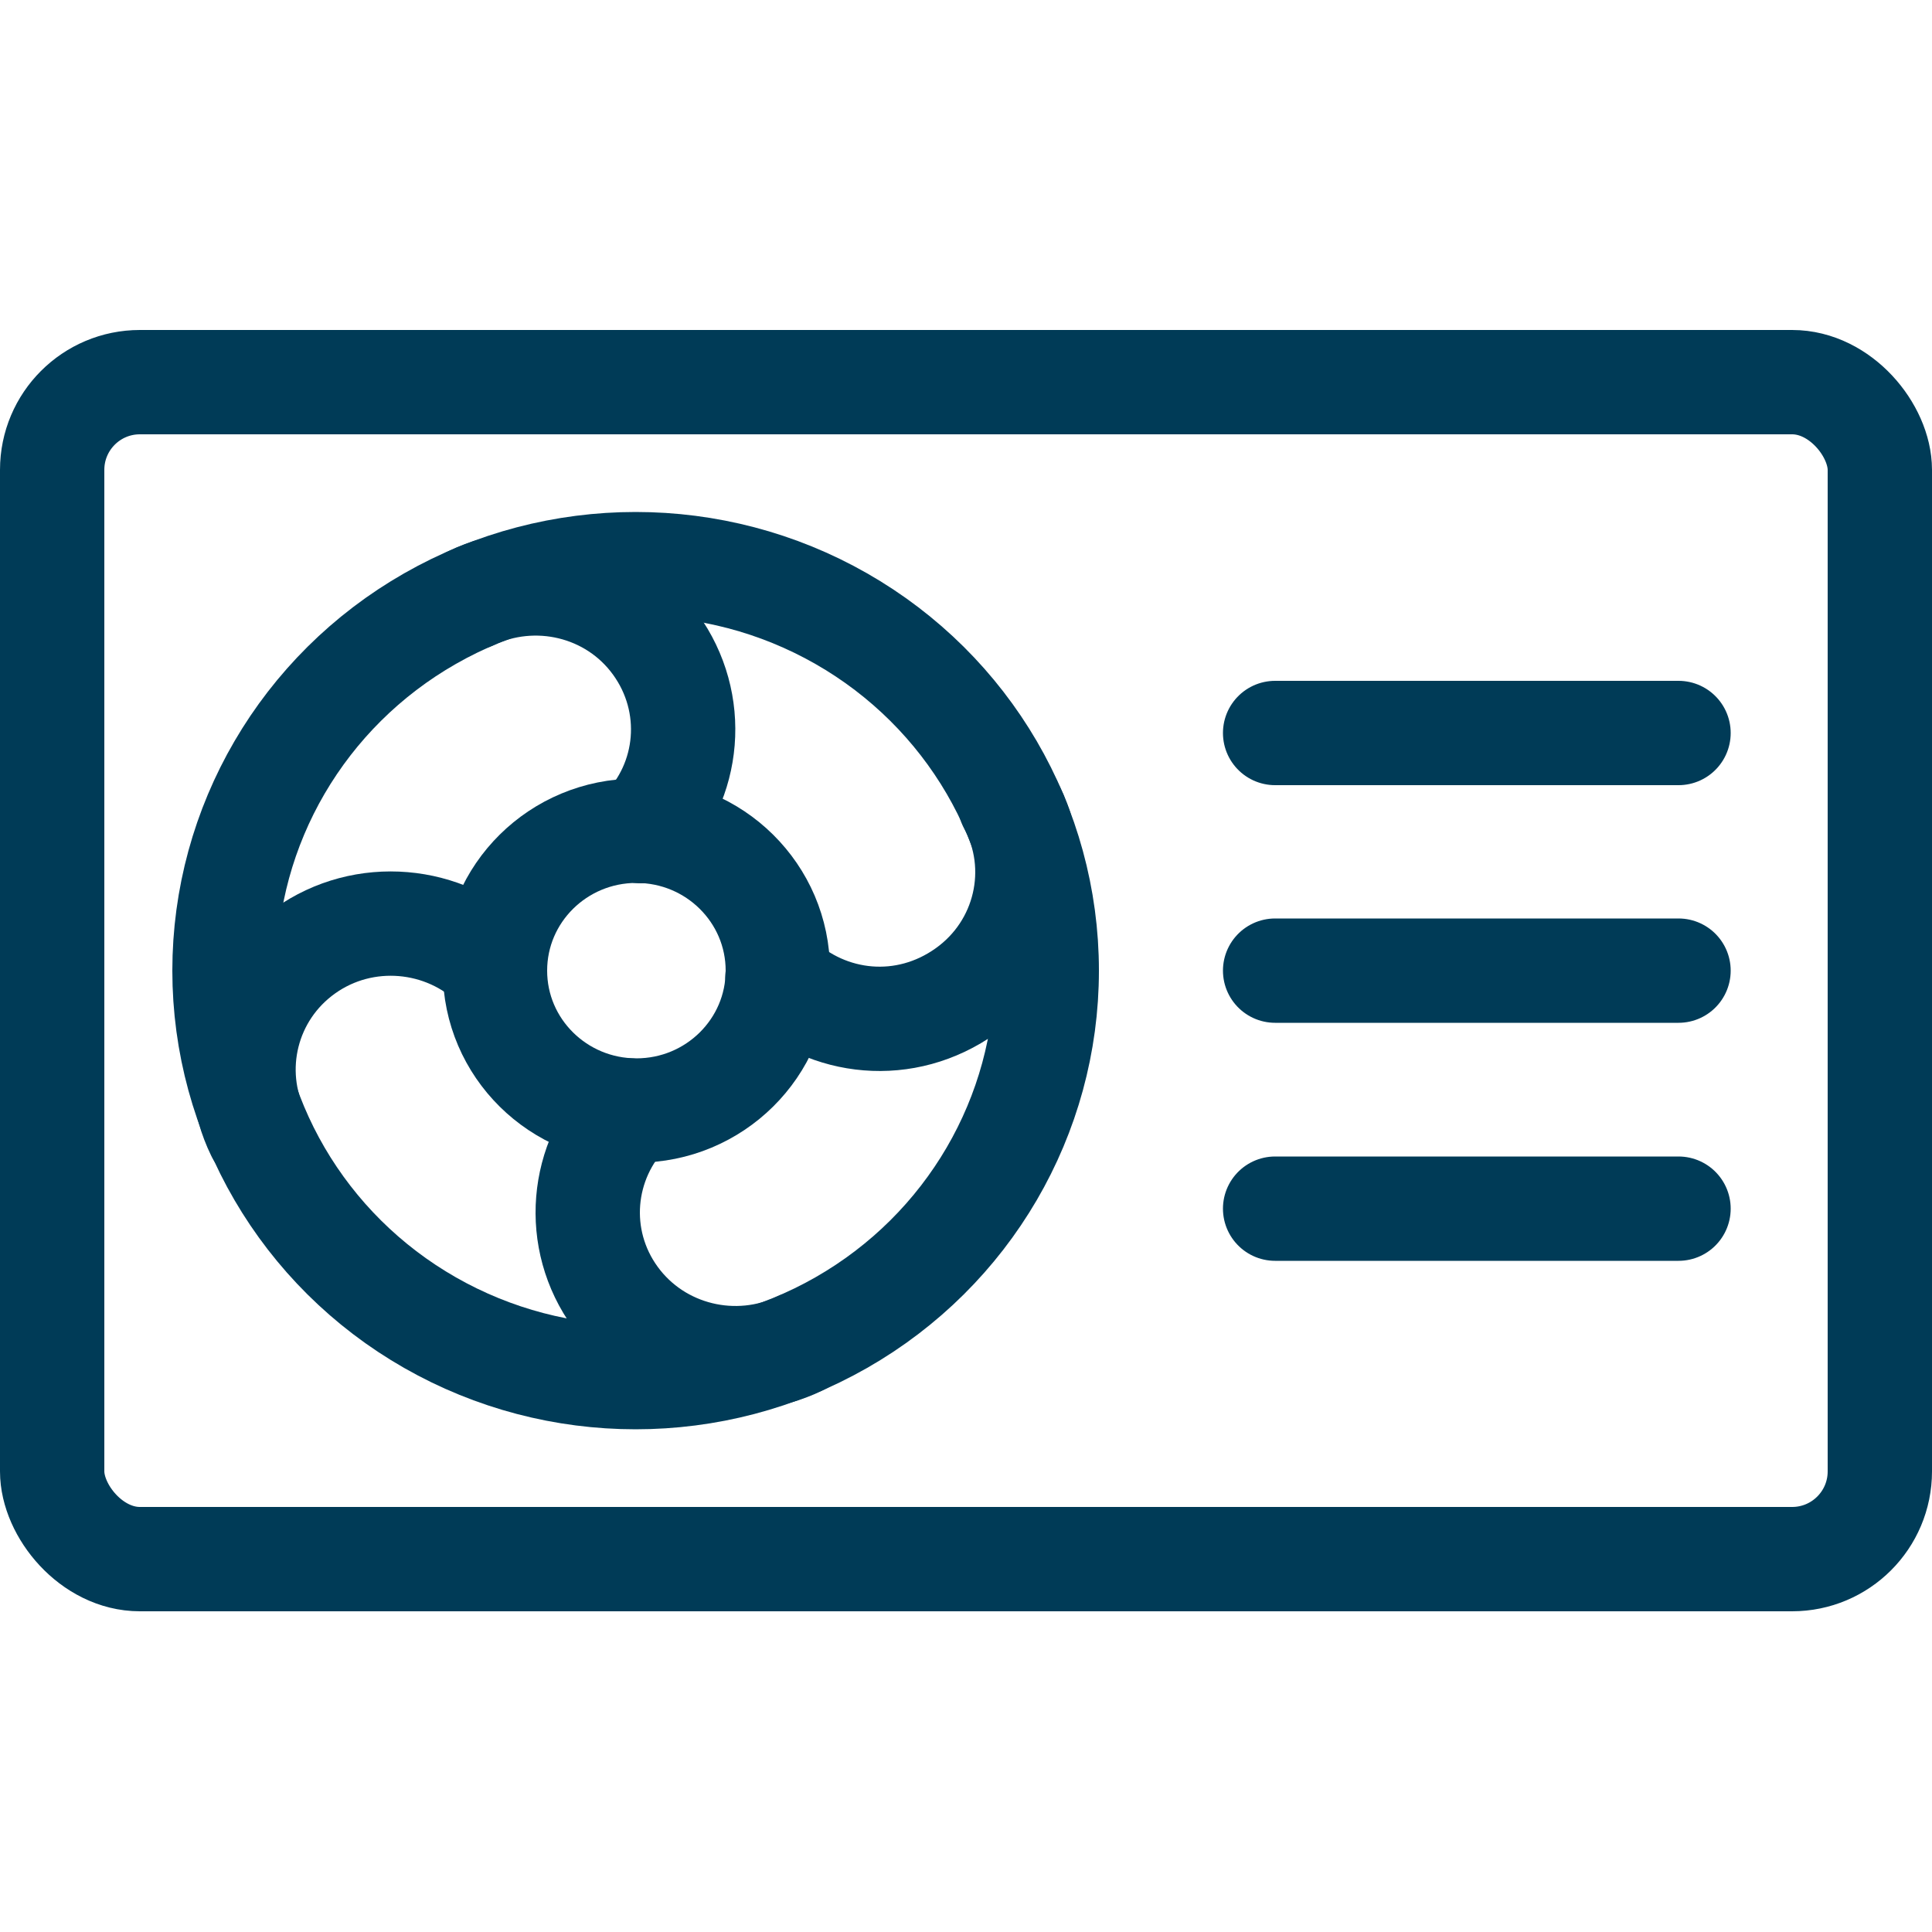 <?xml version="1.0" encoding="UTF-8"?>
<svg xmlns="http://www.w3.org/2000/svg" id="Layer_1" data-name="Layer 1" viewBox="0 0 50 50">
  <rect x="1.35" y="9.89" width="47.3" height="30.46" rx="2.27" ry="2.27" style="fill: none; stroke: #003b57; stroke-linecap: round; stroke-linejoin: round; stroke-width: 2.7px;"></rect>
  <ellipse cx="16.45" cy="25.12" rx="10.64" ry="10.52" style="fill: none; stroke: #003b57; stroke-linecap: round; stroke-linejoin: round; stroke-width: 2.7px;"></ellipse>
  <g>
    <line x1="33" y1="18.97" x2="43.44" y2="18.97" style="fill: none; stroke: #003b57; stroke-linecap: round; stroke-linejoin: round; stroke-width: 2.7px;"></line>
    <line x1="33" y1="25.12" x2="43.44" y2="25.12" style="fill: none; stroke: #003b57; stroke-linecap: round; stroke-linejoin: round; stroke-width: 2.7px;"></line>
    <line x1="33" y1="31.28" x2="43.44" y2="31.28" style="fill: none; stroke: #003b57; stroke-linecap: round; stroke-linejoin: round; stroke-width: 2.7px;"></line>
  </g>
  <ellipse cx="16.47" cy="25.12" rx="3.66" ry="3.62" style="fill: none; stroke: #003b57; stroke-linecap: round; stroke-linejoin: round; stroke-width: 2.7px;"></ellipse>
  <path d="M12.19,15.48c1.64-.79,3.67-.33,4.77,1.19s.91,3.56-.37,4.84" style="fill: none; stroke: #003b57; stroke-linecap: round; stroke-linejoin: round; stroke-width: 2.7px;"></path>
  <path d="M20.7,34.77c-1.64.79-3.67.32-4.77-1.19s-.91-3.55.37-4.84" style="fill: none; stroke: #003b57; stroke-linecap: round; stroke-linejoin: round; stroke-width: 2.7px;"></path>
  <path d="M26.14,20.8c.89,1.64.43,3.72-1.14,4.84s-3.58.9-4.88-.34" style="fill: none; stroke: #003b57; stroke-linecap: round; stroke-linejoin: round; stroke-width: 2.7px;"></path>
  <path d="M6.68,29.32c-.79-1.62-.32-3.62,1.21-4.71s3.62-.89,4.92.39" style="fill: none; stroke: #003b57; stroke-linecap: round; stroke-linejoin: round; stroke-width: 2.7px;"></path>
</svg>
